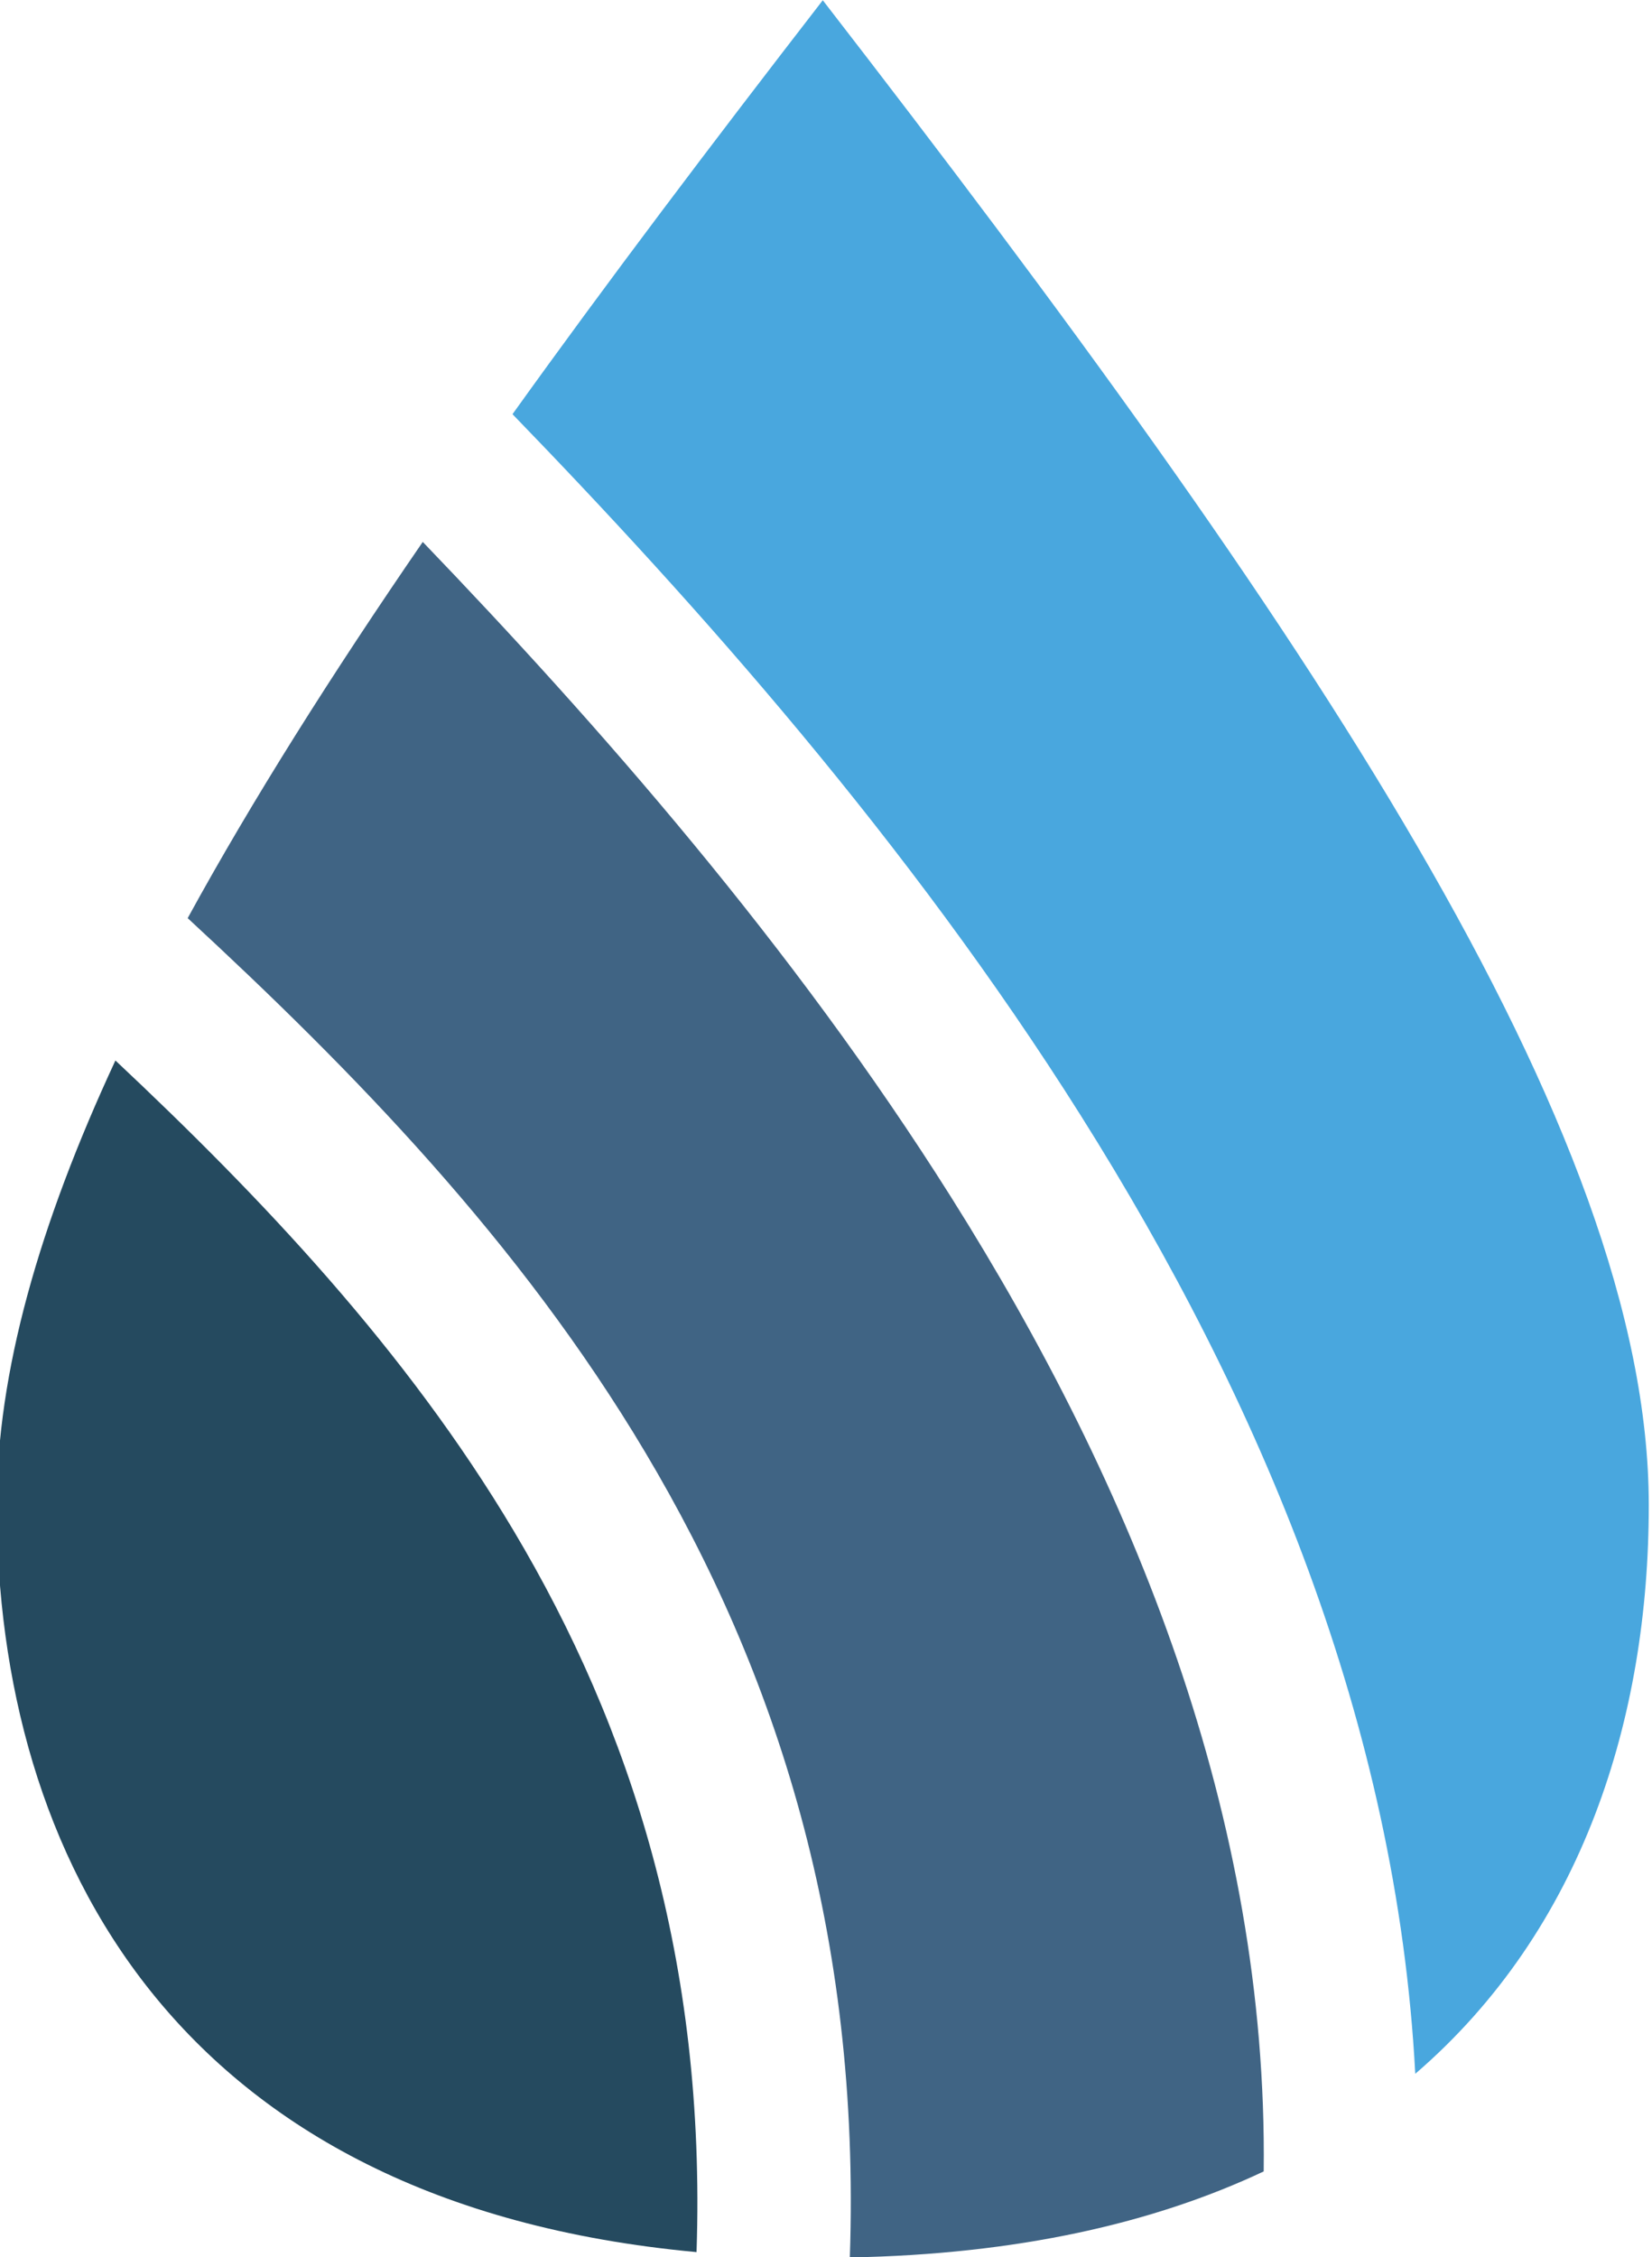 <?xml version="1.0" encoding="UTF-8"?>
<!DOCTYPE svg PUBLIC "-//W3C//DTD SVG 1.1//EN" "http://www.w3.org/Graphics/SVG/1.1/DTD/svg11.dtd">
<!-- Creator: CorelDRAW 2020 (64 Bit) -->
<svg xmlns="http://www.w3.org/2000/svg" xml:space="preserve" width="36.6mm" height="50mm" version="1.1" style="shape-rendering:geometricPrecision; text-rendering:geometricPrecision; image-rendering:optimizeQuality; fill-rule:evenodd; clip-rule:evenodd"
viewBox="0 0 3660 5000"
 xmlns:xlink="http://www.w3.org/1999/xlink"
 xmlns:xodm="http://www.corel.com/coreldraw/odm/2003">
 <defs>
  <style type="text/css">
   <![CDATA[
    .fil0 {fill:#254A5F}
    .fil1 {fill:#406484}
    .fil2 {fill:#49A7DE}
   ]]>
  </style>
 </defs>
 <g id="Camada_x0020_1">
  <g id="_1716606676016">
   <path class="fil0" d="M1137.98 3390.82c-238.95,-401.06 -558.84,-737.94 -882.28,-1041.68 -168.72,362.97 -262.82,691.55 -262.82,985.06 0,774.09 394.59,1548.09 1550.31,1654.51 21.52,-645.48 -146.02,-1162.83 -405.21,-1597.89z"/>
   <path class="fil1" d="M415.81 2033.82c365.35,337.71 734.91,715.32 1013.43,1182.77 290.33,487.3 478.01,1065.29 453.56,1783.96 371.75,-6.73 674.18,-76.08 916.93,-190.58 9.26,-784.51 -288.34,-1516.5 -692.84,-2158.53 -350.96,-557.05 -783.93,-1048.95 -1170.26,-1451.01 -201.83,293.71 -377.54,571.59 -520.82,833.39z"/>
   <path class="fil2" d="M2394.17 2470.58c398.51,632.52 700.39,1349.35 741.34,2123.18 372.17,-320.5 517.35,-790.01 517.35,-1259.56 0,-833.41 -758.72,-1949.43 -1829.99,-3333.65 -247.67,320.05 -478.68,625.76 -687.43,916.92 408.87,422.13 877.26,947.65 1258.73,1553.11z"/>
  </g>
 </g>
</svg>
